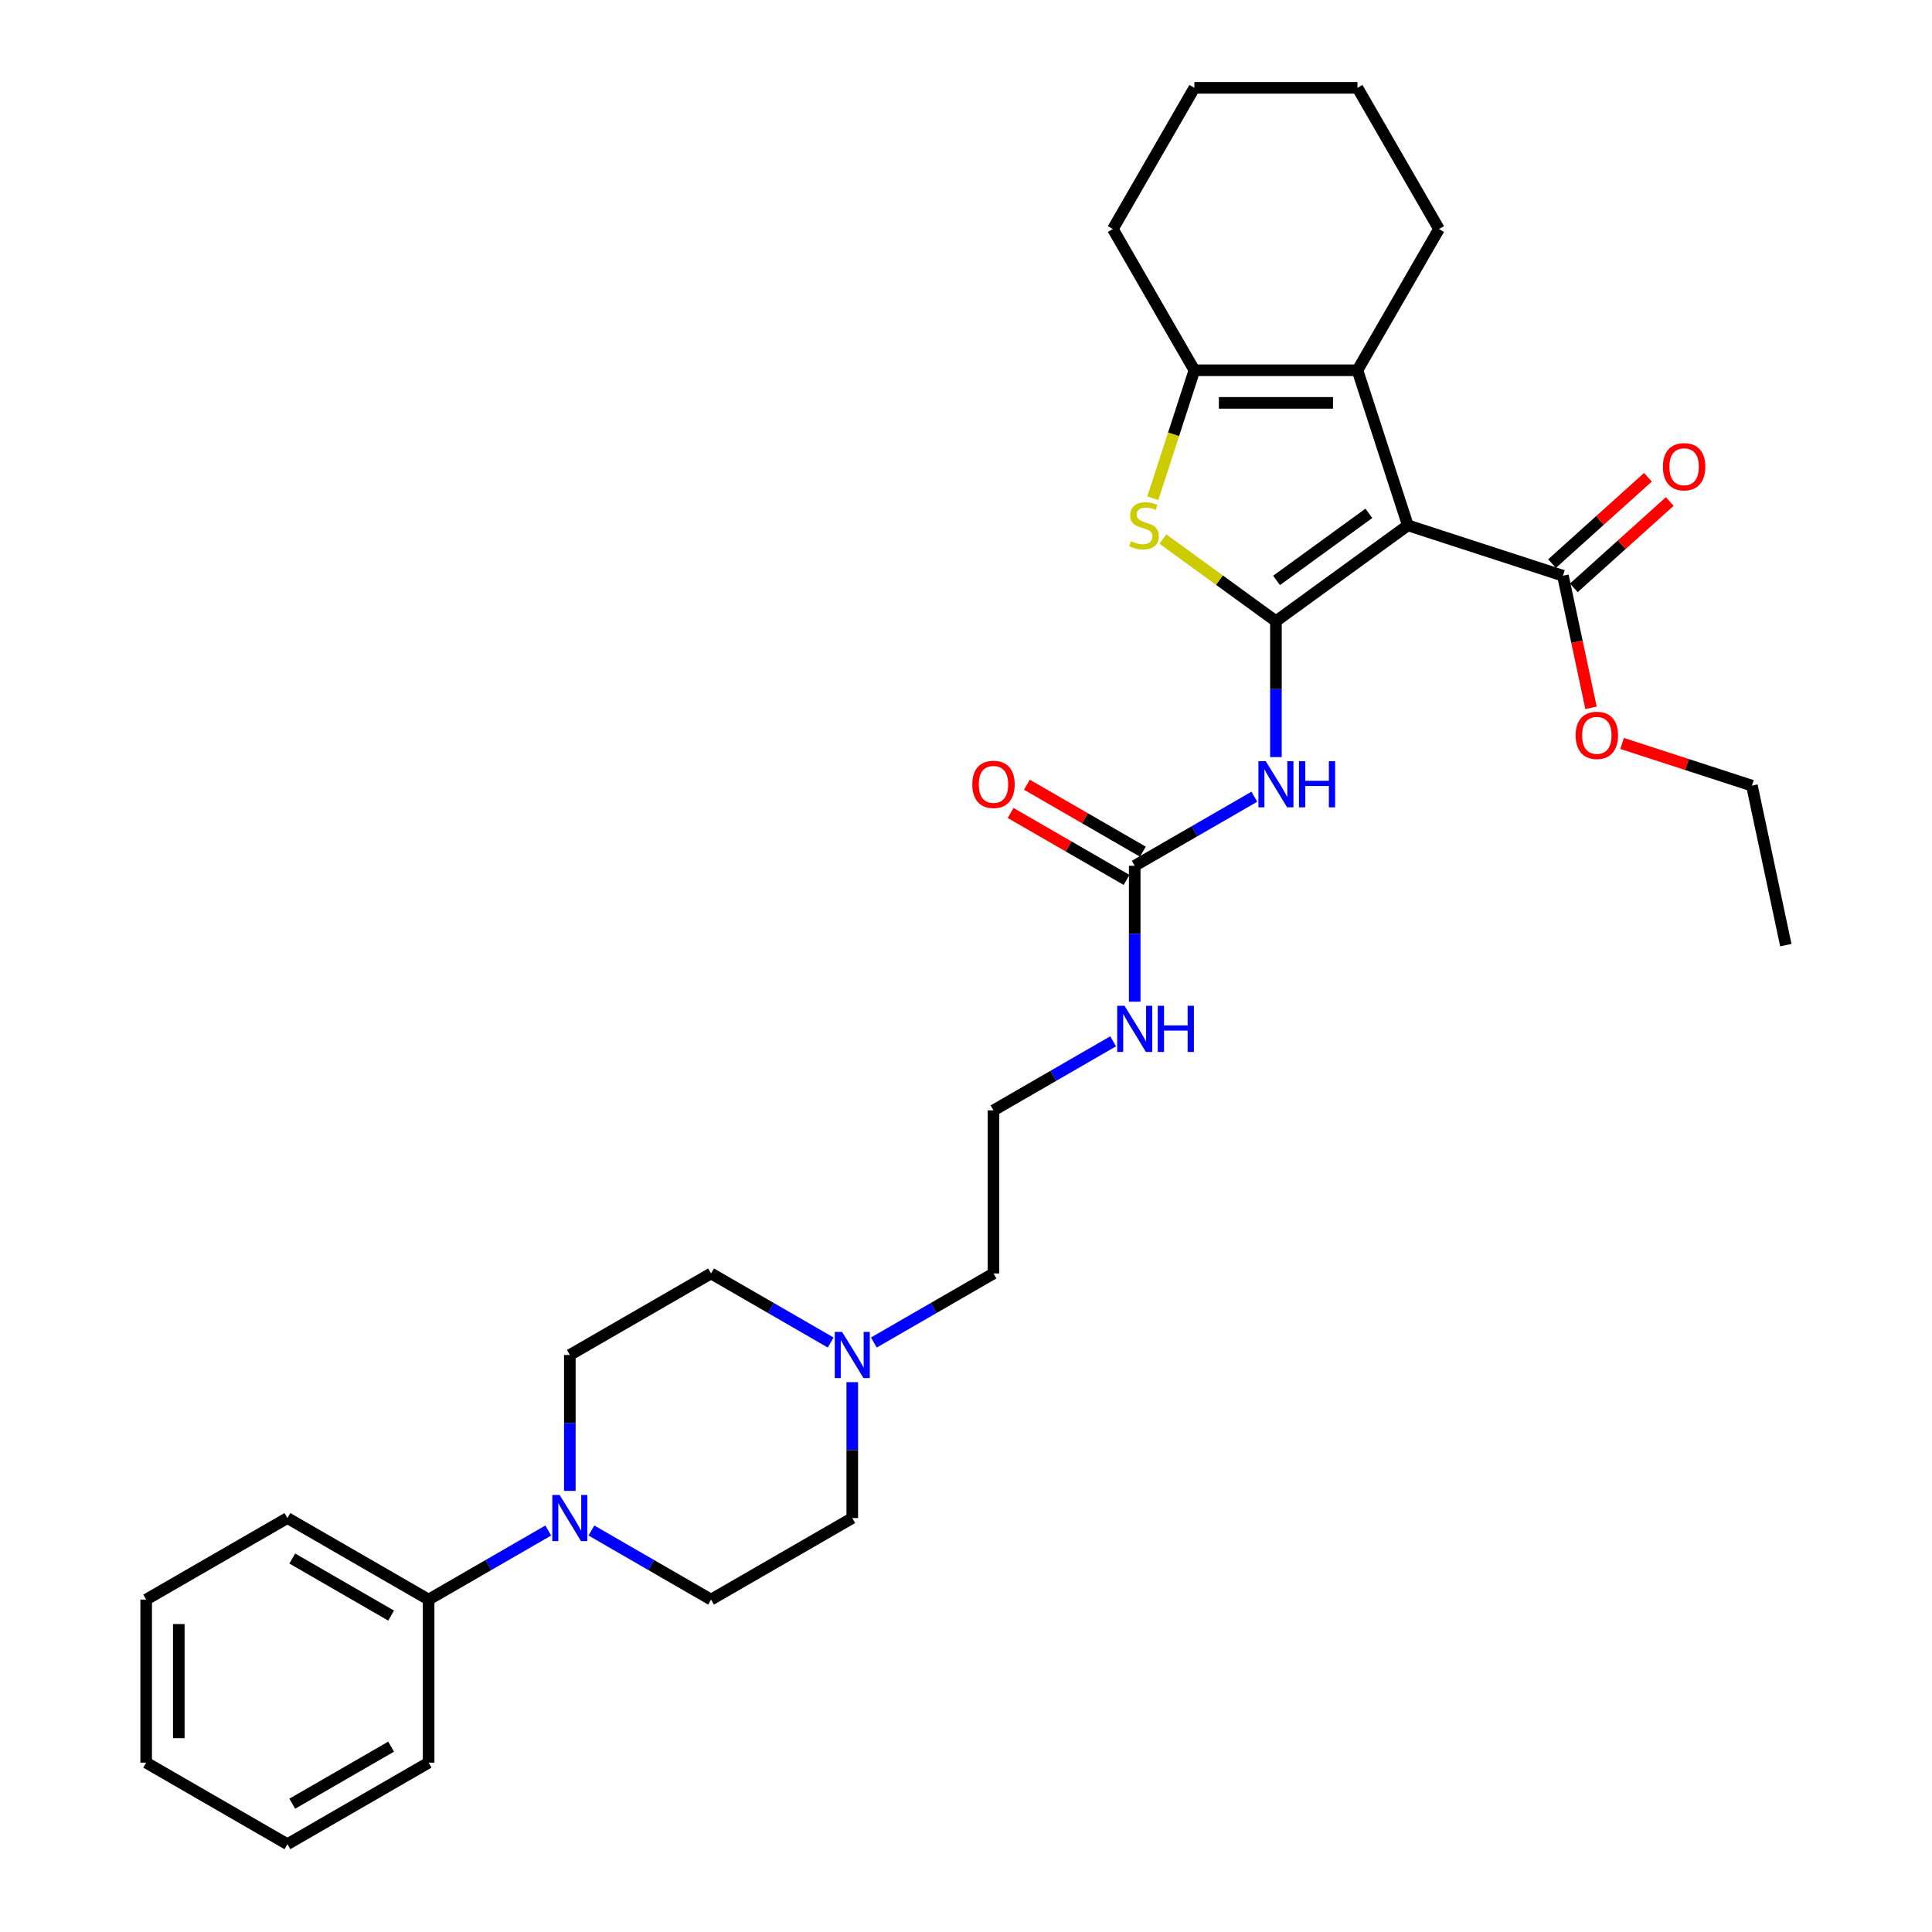 <?xml version='1.0' encoding='iso-8859-1'?>
<svg version='1.1' baseProfile='full'
              xmlns='http://www.w3.org/2000/svg'
                      xmlns:rdkit='http://www.rdkit.org/xml'
                      xmlns:xlink='http://www.w3.org/1999/xlink'
                  xml:space='preserve'
width='1000px' height='1000px' viewBox='0 0 1000 1000'>
<!-- END OF HEADER -->
<rect style='opacity:1.0;fill:#FFFFFF;stroke:none' width='1000' height='1000' x='0' y='0'> </rect>
<path class='bond-0' d='M 660.418,321.526 L 728.701,271.916' style='fill:none;fill-rule:evenodd;stroke:#000000;stroke-width:6px;stroke-linecap:butt;stroke-linejoin:miter;stroke-opacity:1' />
<path class='bond-0' d='M 660.738,300.428 L 708.536,265.701' style='fill:none;fill-rule:evenodd;stroke:#000000;stroke-width:6px;stroke-linecap:butt;stroke-linejoin:miter;stroke-opacity:1' />
<path class='bond-1' d='M 660.418,321.526 L 631.163,300.272' style='fill:none;fill-rule:evenodd;stroke:#000000;stroke-width:6px;stroke-linecap:butt;stroke-linejoin:miter;stroke-opacity:1' />
<path class='bond-1' d='M 631.163,300.272 L 601.908,279.017' style='fill:none;fill-rule:evenodd;stroke:#CCCC00;stroke-width:6px;stroke-linecap:butt;stroke-linejoin:miter;stroke-opacity:1' />
<path class='bond-3' d='M 660.418,321.526 L 660.418,356.697' style='fill:none;fill-rule:evenodd;stroke:#000000;stroke-width:6px;stroke-linecap:butt;stroke-linejoin:miter;stroke-opacity:1' />
<path class='bond-3' d='M 660.418,356.697 L 660.418,391.867' style='fill:none;fill-rule:evenodd;stroke:#0000FF;stroke-width:6px;stroke-linecap:butt;stroke-linejoin:miter;stroke-opacity:1' />
<path class='bond-2' d='M 728.701,271.916 L 702.619,191.644' style='fill:none;fill-rule:evenodd;stroke:#000000;stroke-width:6px;stroke-linecap:butt;stroke-linejoin:miter;stroke-opacity:1' />
<path class='bond-6' d='M 728.701,271.916 L 808.972,297.997' style='fill:none;fill-rule:evenodd;stroke:#000000;stroke-width:6px;stroke-linecap:butt;stroke-linejoin:miter;stroke-opacity:1' />
<path class='bond-4' d='M 596.692,257.888 L 607.454,224.766' style='fill:none;fill-rule:evenodd;stroke:#CCCC00;stroke-width:6px;stroke-linecap:butt;stroke-linejoin:miter;stroke-opacity:1' />
<path class='bond-4' d='M 607.454,224.766 L 618.216,191.644' style='fill:none;fill-rule:evenodd;stroke:#000000;stroke-width:6px;stroke-linecap:butt;stroke-linejoin:miter;stroke-opacity:1' />
<path class='bond-18' d='M 702.619,191.644 L 744.82,118.549' style='fill:none;fill-rule:evenodd;stroke:#000000;stroke-width:6px;stroke-linecap:butt;stroke-linejoin:miter;stroke-opacity:1' />
<path class='bond-31' d='M 702.619,191.644 L 618.216,191.644' style='fill:none;fill-rule:evenodd;stroke:#000000;stroke-width:6px;stroke-linecap:butt;stroke-linejoin:miter;stroke-opacity:1' />
<path class='bond-31' d='M 689.959,208.525 L 630.877,208.525' style='fill:none;fill-rule:evenodd;stroke:#000000;stroke-width:6px;stroke-linecap:butt;stroke-linejoin:miter;stroke-opacity:1' />
<path class='bond-5' d='M 649.243,412.381 L 618.283,430.255' style='fill:none;fill-rule:evenodd;stroke:#0000FF;stroke-width:6px;stroke-linecap:butt;stroke-linejoin:miter;stroke-opacity:1' />
<path class='bond-5' d='M 618.283,430.255 L 587.323,448.13' style='fill:none;fill-rule:evenodd;stroke:#000000;stroke-width:6px;stroke-linecap:butt;stroke-linejoin:miter;stroke-opacity:1' />
<path class='bond-19' d='M 618.216,191.644 L 576.015,118.549' style='fill:none;fill-rule:evenodd;stroke:#000000;stroke-width:6px;stroke-linecap:butt;stroke-linejoin:miter;stroke-opacity:1' />
<path class='bond-11' d='M 591.543,440.821 L 561.537,423.497' style='fill:none;fill-rule:evenodd;stroke:#000000;stroke-width:6px;stroke-linecap:butt;stroke-linejoin:miter;stroke-opacity:1' />
<path class='bond-11' d='M 561.537,423.497 L 531.531,406.172' style='fill:none;fill-rule:evenodd;stroke:#FF0000;stroke-width:6px;stroke-linecap:butt;stroke-linejoin:miter;stroke-opacity:1' />
<path class='bond-11' d='M 583.103,455.44 L 553.097,438.115' style='fill:none;fill-rule:evenodd;stroke:#000000;stroke-width:6px;stroke-linecap:butt;stroke-linejoin:miter;stroke-opacity:1' />
<path class='bond-11' d='M 553.097,438.115 L 523.09,420.791' style='fill:none;fill-rule:evenodd;stroke:#FF0000;stroke-width:6px;stroke-linecap:butt;stroke-linejoin:miter;stroke-opacity:1' />
<path class='bond-14' d='M 587.323,448.13 L 587.323,483.301' style='fill:none;fill-rule:evenodd;stroke:#000000;stroke-width:6px;stroke-linecap:butt;stroke-linejoin:miter;stroke-opacity:1' />
<path class='bond-14' d='M 587.323,483.301 L 587.323,518.471' style='fill:none;fill-rule:evenodd;stroke:#0000FF;stroke-width:6px;stroke-linecap:butt;stroke-linejoin:miter;stroke-opacity:1' />
<path class='bond-13' d='M 814.62,304.27 L 839.44,281.921' style='fill:none;fill-rule:evenodd;stroke:#000000;stroke-width:6px;stroke-linecap:butt;stroke-linejoin:miter;stroke-opacity:1' />
<path class='bond-13' d='M 839.44,281.921 L 864.261,259.573' style='fill:none;fill-rule:evenodd;stroke:#FF0000;stroke-width:6px;stroke-linecap:butt;stroke-linejoin:miter;stroke-opacity:1' />
<path class='bond-13' d='M 803.325,291.725 L 828.145,269.377' style='fill:none;fill-rule:evenodd;stroke:#000000;stroke-width:6px;stroke-linecap:butt;stroke-linejoin:miter;stroke-opacity:1' />
<path class='bond-13' d='M 828.145,269.377 L 852.966,247.028' style='fill:none;fill-rule:evenodd;stroke:#FF0000;stroke-width:6px;stroke-linecap:butt;stroke-linejoin:miter;stroke-opacity:1' />
<path class='bond-17' d='M 808.972,297.997 L 816.238,332.178' style='fill:none;fill-rule:evenodd;stroke:#000000;stroke-width:6px;stroke-linecap:butt;stroke-linejoin:miter;stroke-opacity:1' />
<path class='bond-17' d='M 816.238,332.178 L 823.503,366.359' style='fill:none;fill-rule:evenodd;stroke:#FF0000;stroke-width:6px;stroke-linecap:butt;stroke-linejoin:miter;stroke-opacity:1' />
<path class='bond-7' d='M 306.119,792.192 L 337.079,810.067' style='fill:none;fill-rule:evenodd;stroke:#0000FF;stroke-width:6px;stroke-linecap:butt;stroke-linejoin:miter;stroke-opacity:1' />
<path class='bond-7' d='M 337.079,810.067 L 368.039,827.942' style='fill:none;fill-rule:evenodd;stroke:#000000;stroke-width:6px;stroke-linecap:butt;stroke-linejoin:miter;stroke-opacity:1' />
<path class='bond-12' d='M 283.769,792.192 L 252.809,810.067' style='fill:none;fill-rule:evenodd;stroke:#0000FF;stroke-width:6px;stroke-linecap:butt;stroke-linejoin:miter;stroke-opacity:1' />
<path class='bond-12' d='M 252.809,810.067 L 221.849,827.942' style='fill:none;fill-rule:evenodd;stroke:#000000;stroke-width:6px;stroke-linecap:butt;stroke-linejoin:miter;stroke-opacity:1' />
<path class='bond-33' d='M 294.944,771.679 L 294.944,736.508' style='fill:none;fill-rule:evenodd;stroke:#0000FF;stroke-width:6px;stroke-linecap:butt;stroke-linejoin:miter;stroke-opacity:1' />
<path class='bond-33' d='M 294.944,736.508 L 294.944,701.338' style='fill:none;fill-rule:evenodd;stroke:#000000;stroke-width:6px;stroke-linecap:butt;stroke-linejoin:miter;stroke-opacity:1' />
<path class='bond-8' d='M 452.308,694.886 L 483.268,677.011' style='fill:none;fill-rule:evenodd;stroke:#0000FF;stroke-width:6px;stroke-linecap:butt;stroke-linejoin:miter;stroke-opacity:1' />
<path class='bond-8' d='M 483.268,677.011 L 514.228,659.136' style='fill:none;fill-rule:evenodd;stroke:#000000;stroke-width:6px;stroke-linecap:butt;stroke-linejoin:miter;stroke-opacity:1' />
<path class='bond-15' d='M 429.958,694.886 L 398.998,677.011' style='fill:none;fill-rule:evenodd;stroke:#0000FF;stroke-width:6px;stroke-linecap:butt;stroke-linejoin:miter;stroke-opacity:1' />
<path class='bond-15' d='M 398.998,677.011 L 368.039,659.136' style='fill:none;fill-rule:evenodd;stroke:#000000;stroke-width:6px;stroke-linecap:butt;stroke-linejoin:miter;stroke-opacity:1' />
<path class='bond-16' d='M 441.133,715.399 L 441.133,750.57' style='fill:none;fill-rule:evenodd;stroke:#0000FF;stroke-width:6px;stroke-linecap:butt;stroke-linejoin:miter;stroke-opacity:1' />
<path class='bond-16' d='M 441.133,750.57 L 441.133,785.74' style='fill:none;fill-rule:evenodd;stroke:#000000;stroke-width:6px;stroke-linecap:butt;stroke-linejoin:miter;stroke-opacity:1' />
<path class='bond-9' d='M 294.944,701.338 L 368.039,659.136' style='fill:none;fill-rule:evenodd;stroke:#000000;stroke-width:6px;stroke-linecap:butt;stroke-linejoin:miter;stroke-opacity:1' />
<path class='bond-10' d='M 368.039,827.942 L 441.133,785.74' style='fill:none;fill-rule:evenodd;stroke:#000000;stroke-width:6px;stroke-linecap:butt;stroke-linejoin:miter;stroke-opacity:1' />
<path class='bond-22' d='M 221.849,827.942 L 148.754,785.74' style='fill:none;fill-rule:evenodd;stroke:#000000;stroke-width:6px;stroke-linecap:butt;stroke-linejoin:miter;stroke-opacity:1' />
<path class='bond-22' d='M 202.445,836.23 L 151.278,806.689' style='fill:none;fill-rule:evenodd;stroke:#000000;stroke-width:6px;stroke-linecap:butt;stroke-linejoin:miter;stroke-opacity:1' />
<path class='bond-23' d='M 221.849,827.942 L 221.849,912.344' style='fill:none;fill-rule:evenodd;stroke:#000000;stroke-width:6px;stroke-linecap:butt;stroke-linejoin:miter;stroke-opacity:1' />
<path class='bond-20' d='M 576.148,538.984 L 545.188,556.859' style='fill:none;fill-rule:evenodd;stroke:#0000FF;stroke-width:6px;stroke-linecap:butt;stroke-linejoin:miter;stroke-opacity:1' />
<path class='bond-20' d='M 545.188,556.859 L 514.228,574.734' style='fill:none;fill-rule:evenodd;stroke:#000000;stroke-width:6px;stroke-linecap:butt;stroke-linejoin:miter;stroke-opacity:1' />
<path class='bond-24' d='M 839.603,384.806 L 873.198,395.722' style='fill:none;fill-rule:evenodd;stroke:#FF0000;stroke-width:6px;stroke-linecap:butt;stroke-linejoin:miter;stroke-opacity:1' />
<path class='bond-24' d='M 873.198,395.722 L 906.792,406.637' style='fill:none;fill-rule:evenodd;stroke:#000000;stroke-width:6px;stroke-linecap:butt;stroke-linejoin:miter;stroke-opacity:1' />
<path class='bond-25' d='M 744.82,118.549 L 702.619,45.455' style='fill:none;fill-rule:evenodd;stroke:#000000;stroke-width:6px;stroke-linecap:butt;stroke-linejoin:miter;stroke-opacity:1' />
<path class='bond-26' d='M 576.015,118.549 L 618.216,45.455' style='fill:none;fill-rule:evenodd;stroke:#000000;stroke-width:6px;stroke-linecap:butt;stroke-linejoin:miter;stroke-opacity:1' />
<path class='bond-21' d='M 514.228,574.734 L 514.228,659.136' style='fill:none;fill-rule:evenodd;stroke:#000000;stroke-width:6px;stroke-linecap:butt;stroke-linejoin:miter;stroke-opacity:1' />
<path class='bond-28' d='M 148.754,785.74 L 75.659,827.942' style='fill:none;fill-rule:evenodd;stroke:#000000;stroke-width:6px;stroke-linecap:butt;stroke-linejoin:miter;stroke-opacity:1' />
<path class='bond-29' d='M 221.849,912.344 L 148.754,954.545' style='fill:none;fill-rule:evenodd;stroke:#000000;stroke-width:6px;stroke-linecap:butt;stroke-linejoin:miter;stroke-opacity:1' />
<path class='bond-29' d='M 202.445,904.055 L 151.278,933.596' style='fill:none;fill-rule:evenodd;stroke:#000000;stroke-width:6px;stroke-linecap:butt;stroke-linejoin:miter;stroke-opacity:1' />
<path class='bond-27' d='M 906.792,406.637 L 924.34,489.196' style='fill:none;fill-rule:evenodd;stroke:#000000;stroke-width:6px;stroke-linecap:butt;stroke-linejoin:miter;stroke-opacity:1' />
<path class='bond-32' d='M 702.619,45.455 L 618.216,45.455' style='fill:none;fill-rule:evenodd;stroke:#000000;stroke-width:6px;stroke-linecap:butt;stroke-linejoin:miter;stroke-opacity:1' />
<path class='bond-34' d='M 75.659,827.942 L 75.659,912.344' style='fill:none;fill-rule:evenodd;stroke:#000000;stroke-width:6px;stroke-linecap:butt;stroke-linejoin:miter;stroke-opacity:1' />
<path class='bond-34' d='M 92.54,840.602 L 92.54,899.684' style='fill:none;fill-rule:evenodd;stroke:#000000;stroke-width:6px;stroke-linecap:butt;stroke-linejoin:miter;stroke-opacity:1' />
<path class='bond-30' d='M 148.754,954.545 L 75.659,912.344' style='fill:none;fill-rule:evenodd;stroke:#000000;stroke-width:6px;stroke-linecap:butt;stroke-linejoin:miter;stroke-opacity:1' />
<path  class='atom-2' d='M 585.382 280.12
Q 585.652 280.221, 586.767 280.694
Q 587.881 281.166, 589.096 281.47
Q 590.345 281.74, 591.561 281.74
Q 593.823 281.74, 595.139 280.66
Q 596.456 279.546, 596.456 277.621
Q 596.456 276.305, 595.781 275.494
Q 595.139 274.684, 594.126 274.245
Q 593.114 273.806, 591.426 273.3
Q 589.299 272.658, 588.016 272.051
Q 586.767 271.443, 585.855 270.16
Q 584.977 268.877, 584.977 266.716
Q 584.977 263.712, 587.003 261.855
Q 589.062 259.998, 593.114 259.998
Q 595.882 259.998, 599.022 261.315
L 598.245 263.914
Q 595.376 262.733, 593.215 262.733
Q 590.885 262.733, 589.602 263.712
Q 588.32 264.657, 588.353 266.311
Q 588.353 267.594, 588.995 268.371
Q 589.67 269.147, 590.615 269.586
Q 591.594 270.025, 593.215 270.531
Q 595.376 271.207, 596.658 271.882
Q 597.941 272.557, 598.853 273.941
Q 599.798 275.292, 599.798 277.621
Q 599.798 280.93, 597.57 282.719
Q 595.376 284.475, 591.696 284.475
Q 589.569 284.475, 587.948 284.002
Q 586.361 283.563, 584.471 282.787
L 585.382 280.12
' fill='#CCCC00'/>
<path  class='atom-4' d='M 655.134 393.977
L 662.967 406.638
Q 663.743 407.887, 664.992 410.149
Q 666.241 412.411, 666.309 412.546
L 666.309 393.977
L 669.482 393.977
L 669.482 417.88
L 666.208 417.88
L 657.801 404.038
Q 656.822 402.418, 655.775 400.561
Q 654.763 398.704, 654.459 398.13
L 654.459 417.88
L 651.353 417.88
L 651.353 393.977
L 655.134 393.977
' fill='#0000FF'/>
<path  class='atom-4' d='M 672.352 393.977
L 675.593 393.977
L 675.593 404.139
L 687.815 404.139
L 687.815 393.977
L 691.056 393.977
L 691.056 417.88
L 687.815 417.88
L 687.815 406.84
L 675.593 406.84
L 675.593 417.88
L 672.352 417.88
L 672.352 393.977
' fill='#0000FF'/>
<path  class='atom-8' d='M 289.66 773.789
L 297.493 786.449
Q 298.269 787.698, 299.518 789.96
Q 300.768 792.222, 300.835 792.357
L 300.835 773.789
L 304.009 773.789
L 304.009 797.692
L 300.734 797.692
L 292.327 783.85
Q 291.348 782.229, 290.302 780.372
Q 289.289 778.515, 288.985 777.942
L 288.985 797.692
L 285.879 797.692
L 285.879 773.789
L 289.66 773.789
' fill='#0000FF'/>
<path  class='atom-9' d='M 435.85 689.386
L 443.682 702.047
Q 444.459 703.296, 445.708 705.558
Q 446.957 707.82, 447.025 707.955
L 447.025 689.386
L 450.198 689.386
L 450.198 713.289
L 446.923 713.289
L 438.517 699.447
Q 437.538 697.827, 436.491 695.97
Q 435.478 694.113, 435.175 693.539
L 435.175 713.289
L 432.068 713.289
L 432.068 689.386
L 435.85 689.386
' fill='#0000FF'/>
<path  class='atom-12' d='M 503.256 405.996
Q 503.256 400.257, 506.092 397.05
Q 508.928 393.842, 514.228 393.842
Q 519.529 393.842, 522.364 397.05
Q 525.2 400.257, 525.2 405.996
Q 525.2 411.803, 522.331 415.112
Q 519.461 418.387, 514.228 418.387
Q 508.961 418.387, 506.092 415.112
Q 503.256 411.837, 503.256 405.996
M 514.228 415.686
Q 517.874 415.686, 519.832 413.255
Q 521.824 410.79, 521.824 405.996
Q 521.824 401.304, 519.832 398.94
Q 517.874 396.543, 514.228 396.543
Q 510.582 396.543, 508.59 398.907
Q 506.632 401.27, 506.632 405.996
Q 506.632 410.824, 508.59 413.255
Q 510.582 415.686, 514.228 415.686
' fill='#FF0000'/>
<path  class='atom-14' d='M 860.723 241.589
Q 860.723 235.849, 863.559 232.642
Q 866.395 229.435, 871.696 229.435
Q 876.996 229.435, 879.832 232.642
Q 882.668 235.849, 882.668 241.589
Q 882.668 247.396, 879.798 250.704
Q 876.929 253.979, 871.696 253.979
Q 866.429 253.979, 863.559 250.704
Q 860.723 247.429, 860.723 241.589
M 871.696 251.278
Q 875.342 251.278, 877.3 248.847
Q 879.292 246.383, 879.292 241.589
Q 879.292 236.896, 877.3 234.533
Q 875.342 232.136, 871.696 232.136
Q 868.049 232.136, 866.058 234.499
Q 864.099 236.862, 864.099 241.589
Q 864.099 246.417, 866.058 248.847
Q 868.049 251.278, 871.696 251.278
' fill='#FF0000'/>
<path  class='atom-15' d='M 582.039 520.581
L 589.872 533.242
Q 590.648 534.491, 591.897 536.753
Q 593.147 539.015, 593.214 539.15
L 593.214 520.581
L 596.388 520.581
L 596.388 544.484
L 593.113 544.484
L 584.706 530.642
Q 583.727 529.022, 582.681 527.165
Q 581.668 525.308, 581.364 524.734
L 581.364 544.484
L 578.258 544.484
L 578.258 520.581
L 582.039 520.581
' fill='#0000FF'/>
<path  class='atom-15' d='M 599.257 520.581
L 602.498 520.581
L 602.498 530.743
L 614.72 530.743
L 614.72 520.581
L 617.961 520.581
L 617.961 544.484
L 614.72 544.484
L 614.72 533.444
L 602.498 533.444
L 602.498 544.484
L 599.257 544.484
L 599.257 520.581
' fill='#0000FF'/>
<path  class='atom-18' d='M 815.548 380.623
Q 815.548 374.884, 818.384 371.677
Q 821.22 368.469, 826.521 368.469
Q 831.821 368.469, 834.657 371.677
Q 837.493 374.884, 837.493 380.623
Q 837.493 386.43, 834.623 389.739
Q 831.754 393.013, 826.521 393.013
Q 821.254 393.013, 818.384 389.739
Q 815.548 386.464, 815.548 380.623
M 826.521 390.313
Q 830.167 390.313, 832.125 387.882
Q 834.117 385.417, 834.117 380.623
Q 834.117 375.93, 832.125 373.567
Q 830.167 371.17, 826.521 371.17
Q 822.874 371.17, 820.883 373.533
Q 818.924 375.897, 818.924 380.623
Q 818.924 385.451, 820.883 387.882
Q 822.874 390.313, 826.521 390.313
' fill='#FF0000'/>
</svg>
